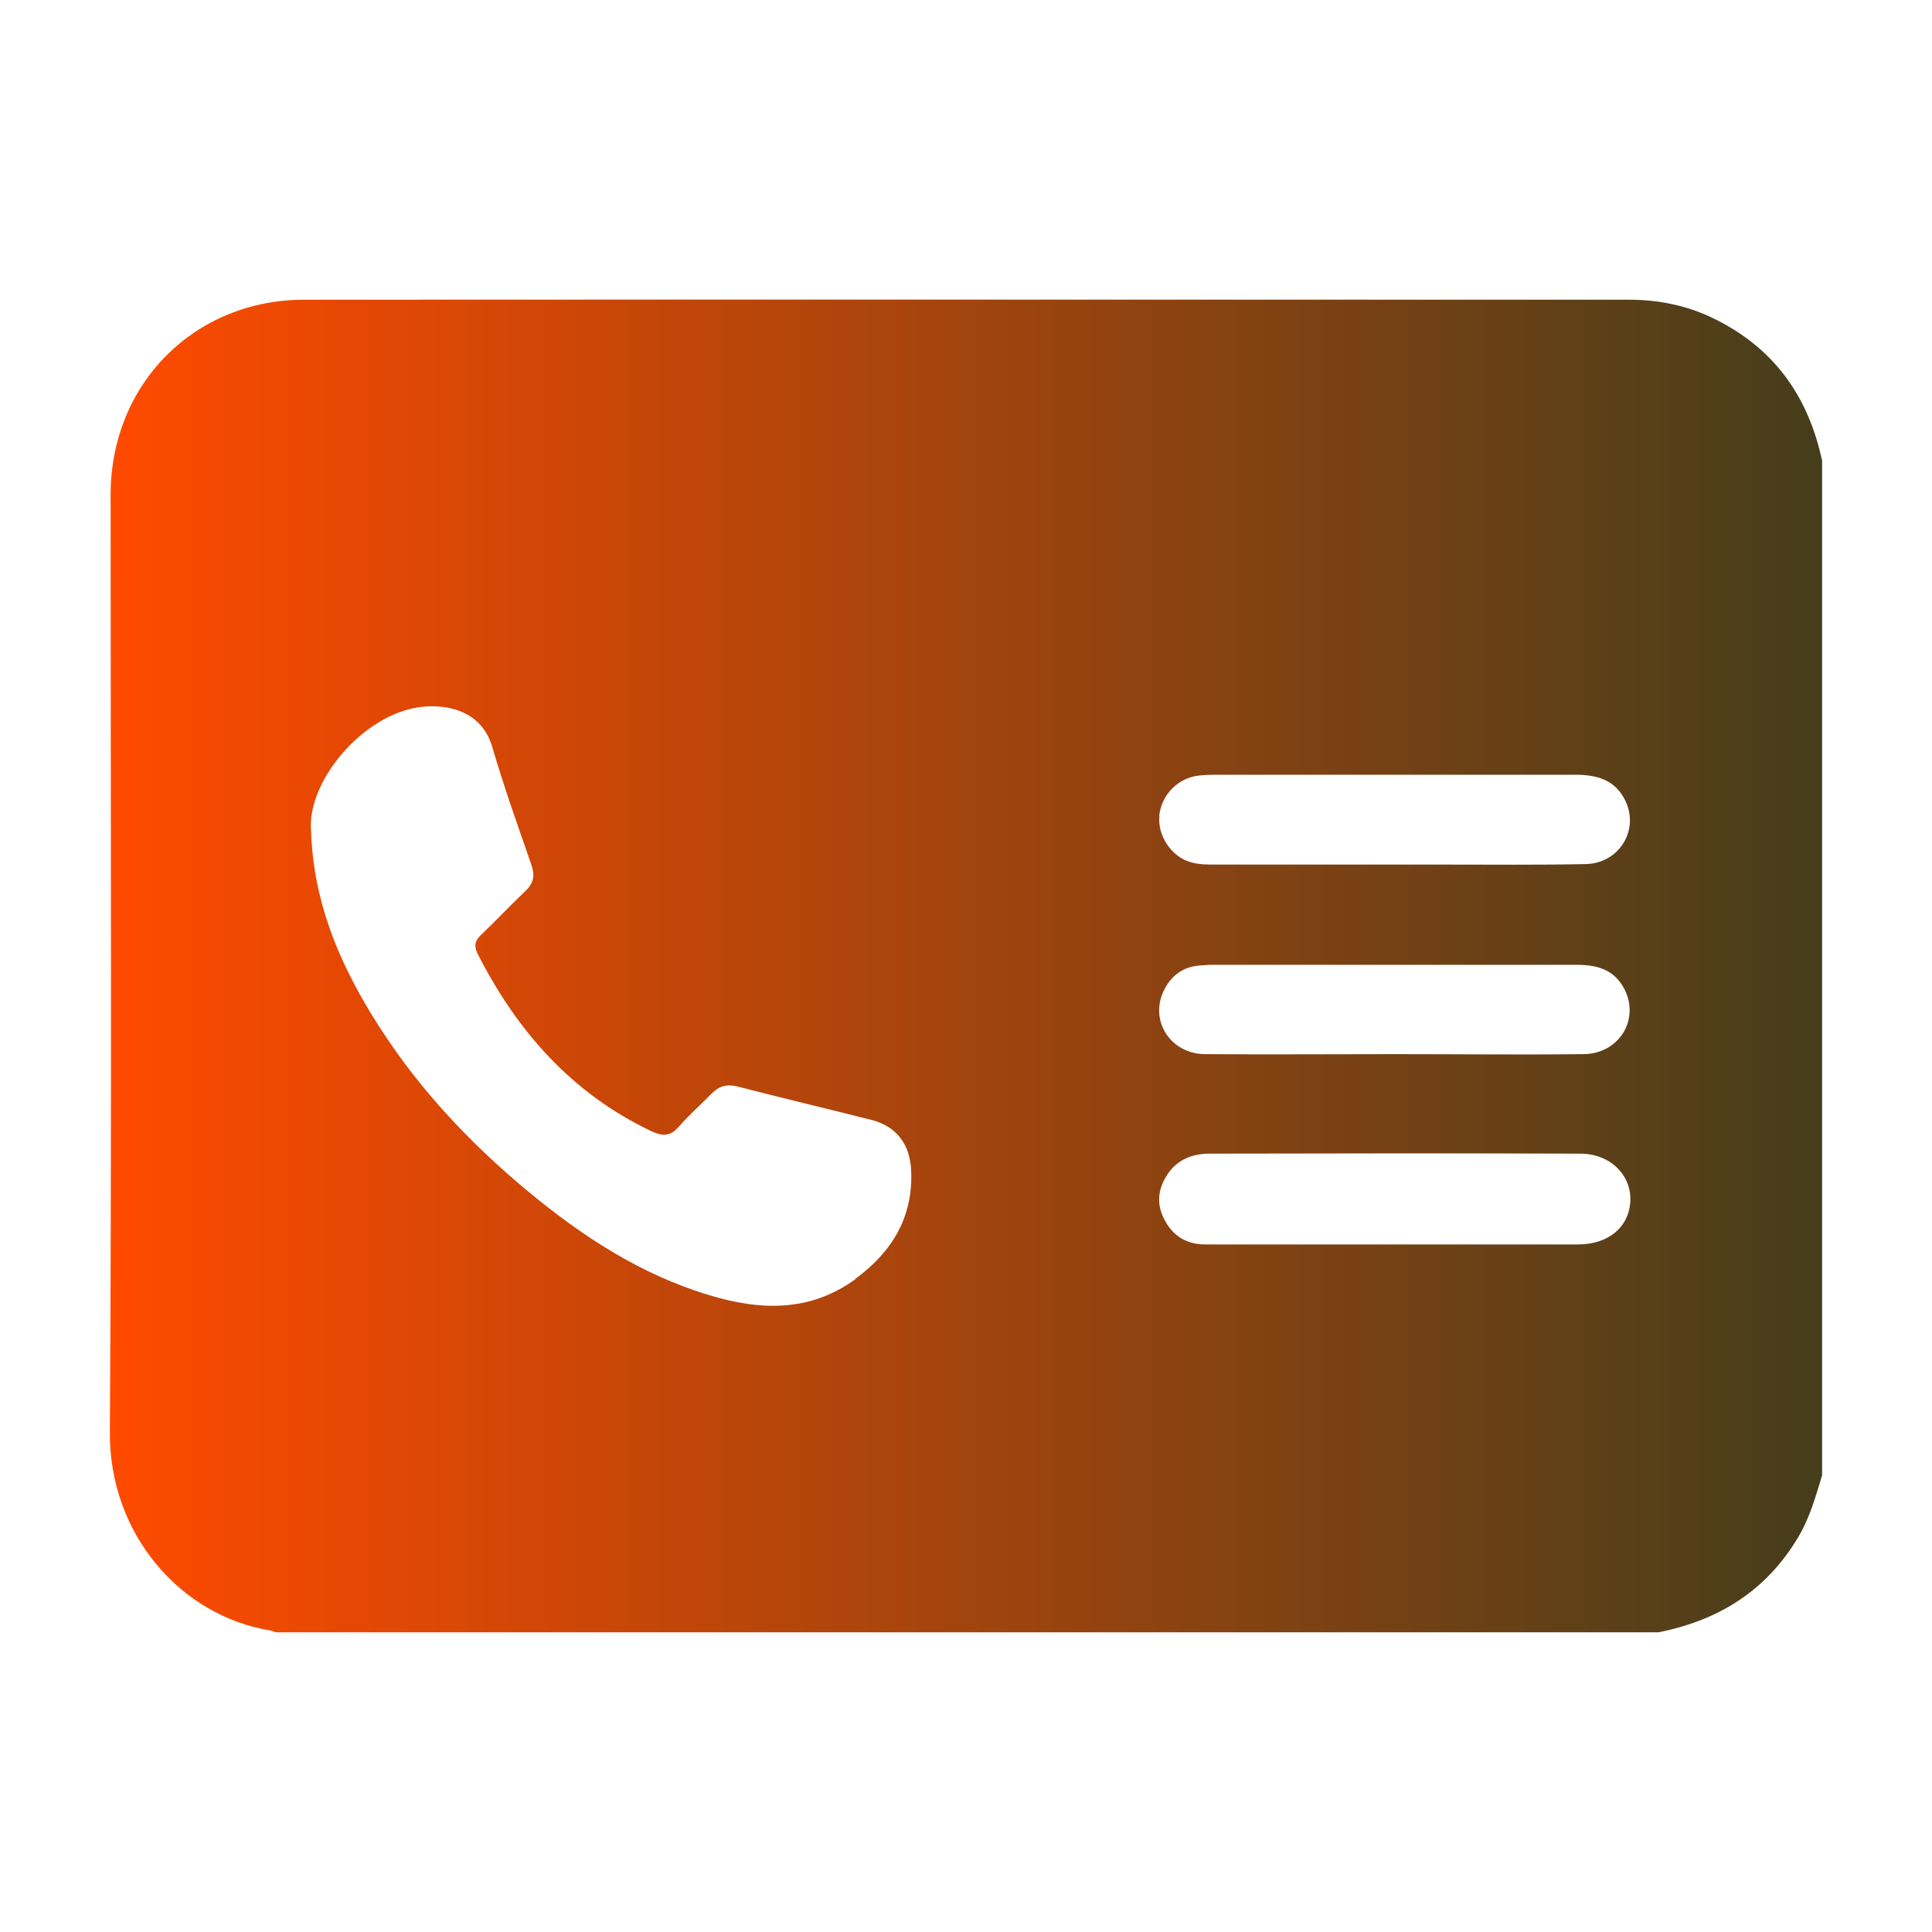 <?xml version="1.0" encoding="UTF-8"?>
<svg id="Layer_1" data-name="Layer 1" xmlns="http://www.w3.org/2000/svg" xmlns:xlink="http://www.w3.org/1999/xlink" viewBox="0 0 80 80">
  <defs>
    <style>
      .cls-1 {
        fill: url(#linear-gradient);
        stroke-width: 0px;
      }
    </style>
    <linearGradient id="linear-gradient" x1="4.55" y1="40" x2="75.45" y2="40" gradientUnits="userSpaceOnUse">
      <stop offset="0" stop-color="#ff4a00"/>
      <stop offset="1" stop-color="#453e1b"/>
    </linearGradient>
  </defs>
  <path class="cls-1" d="M70.86,13.14c-1.08-.51-2.23-.73-3.42-.73-18.28,0-36.55-.01-54.83,0-4.58,0-8.03,3.5-8.03,8.08,0,12.94.05,25.89-.03,38.83-.03,4.15,2.88,7.59,6.67,8.2.07.01.13.05.19.07h57.26c2.49-.49,4.47-1.72,5.79-3.94.48-.8.72-1.68.99-2.56V19.08c-.58-2.72-2.05-4.74-4.59-5.94ZM35.43,52.96c-1.89,1.38-3.95,1.31-6.06.67-2.84-.85-5.28-2.45-7.53-4.32-2.53-2.1-4.75-4.5-6.47-7.33-1.4-2.3-2.4-4.73-2.49-7.59-.18-2.08,2.3-5.03,4.82-5.14,1.07-.05,2.29.31,2.69,1.7.48,1.65,1.06,3.26,1.62,4.88.15.44.08.75-.26,1.07-.62.59-1.21,1.22-1.83,1.81-.26.25-.3.46-.14.79,1.63,3.2,3.89,5.77,7.19,7.34.47.22.79.22,1.14-.19.42-.48.9-.9,1.35-1.36.31-.32.64-.41,1.08-.3,1.85.48,3.72.92,5.57,1.39,1,.26,1.58,1,1.62,2.11.08,1.92-.8,3.36-2.32,4.47ZM48,33.78c.1-.89.79-1.58,1.67-1.67.21-.02.41-.03.62-.03,4.97,0,9.95,0,14.92,0,.89,0,1.65.19,2.08,1.05.61,1.22-.23,2.62-1.63,2.65-1.96.04-3.92.02-5.87.02-.69,0-1.38,0-2.07,0-2.46,0-4.93,0-7.39,0-.34,0-.7,0-1.03-.1-.8-.22-1.38-1.12-1.29-1.91ZM65.59,43.65c-2.63.03-5.25,0-7.88,0-2.6,0-5.21.02-7.81,0-1.45-.01-2.32-1.41-1.7-2.65.3-.6.77-.96,1.46-1.02.18-.01.37-.03.55-.03,5.02,0,10.04,0,15.06,0,.84,0,1.55.18,1.98.98.67,1.26-.19,2.7-1.67,2.72ZM65.32,51.53c-2.54,0-5.07,0-7.61,0h0c-2.6,0-5.21,0-7.81,0-.79,0-1.37-.38-1.71-1.08-.33-.66-.22-1.3.2-1.89.41-.57,1.02-.79,1.69-.79,5.12-.01,10.23-.02,15.35,0,1.25,0,2.12.89,2.08,1.95-.05,1.09-.9,1.81-2.18,1.81Z"/>
</svg>